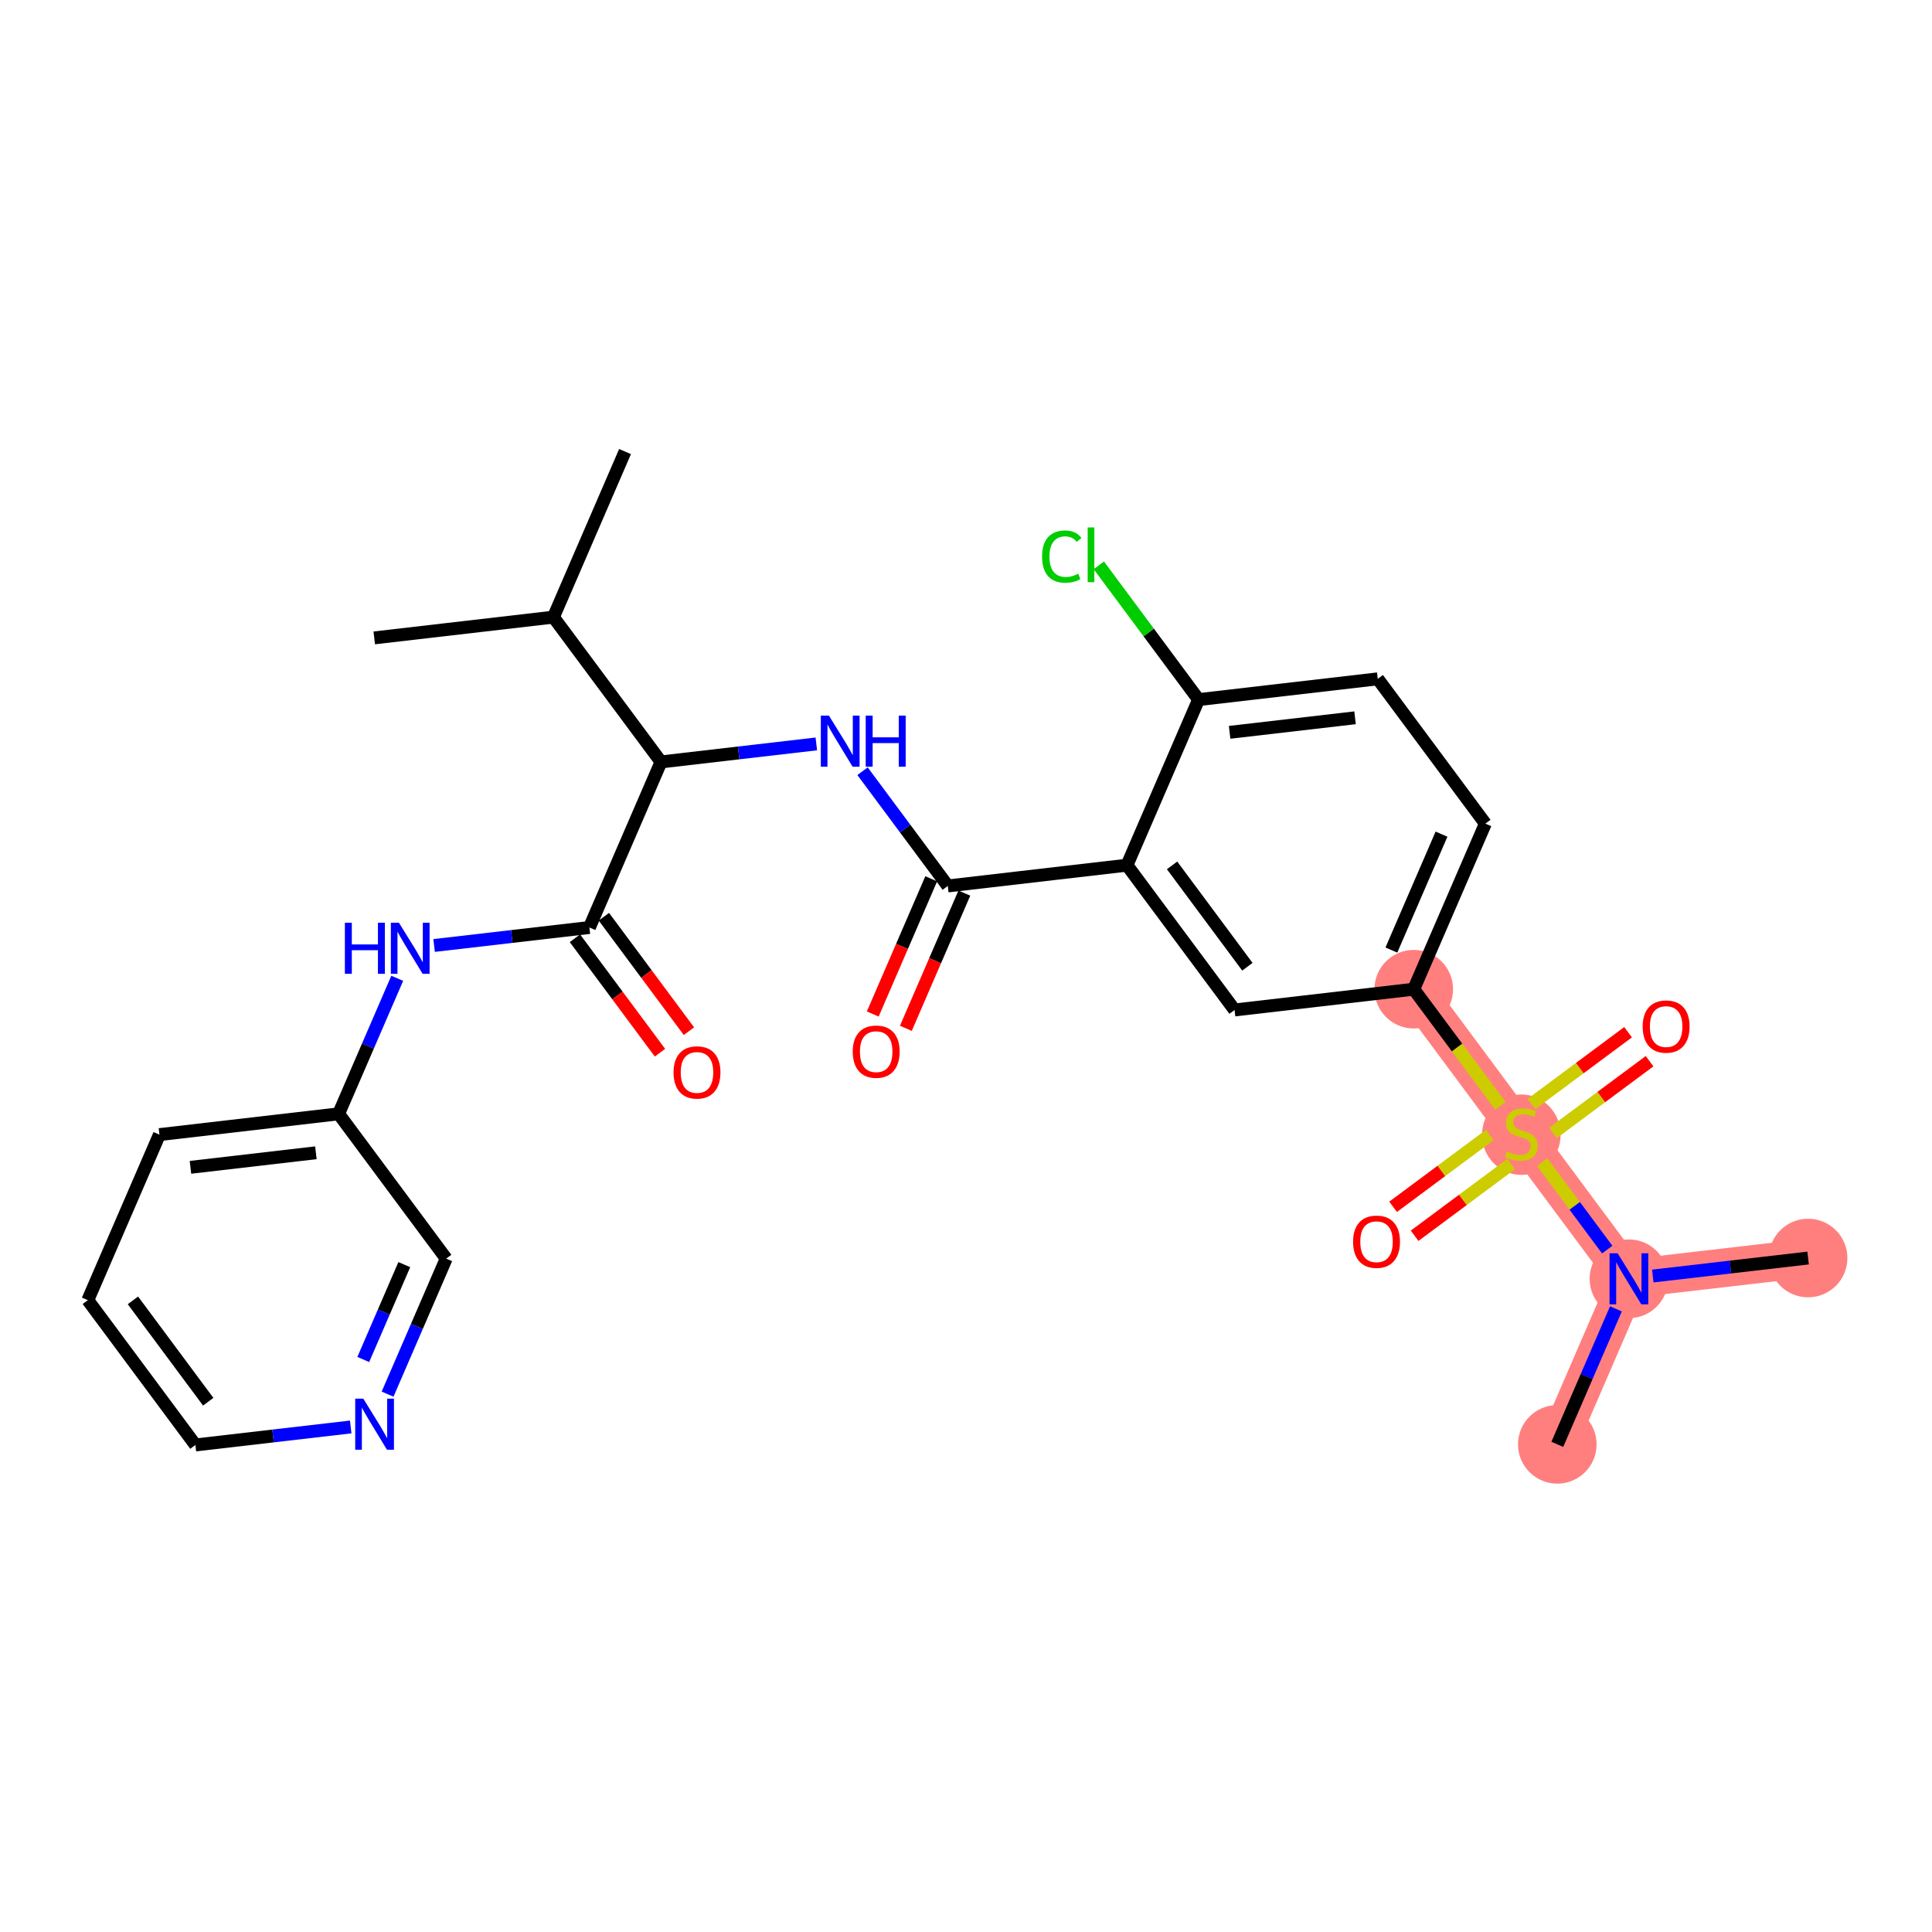 <?xml version='1.0' encoding='iso-8859-1'?>
<svg version='1.1' baseProfile='full'
              xmlns='http://www.w3.org/2000/svg'
                      xmlns:rdkit='http://www.rdkit.org/xml'
                      xmlns:xlink='http://www.w3.org/1999/xlink'
                  xml:space='preserve'
width='300px' height='300px' viewBox='0 0 300 300'>
<!-- END OF HEADER -->
<rect style='opacity:1.0;fill:#FFFFFF;stroke:none' width='300' height='300' x='0' y='0'> </rect>
<rect style='opacity:1.0;fill:#FFFFFF;stroke:none' width='300' height='300' x='0' y='0'> </rect>
<path d='M 219.526,153.603 L 236.232,176.087' style='fill:none;fill-rule:evenodd;stroke:#FF7F7F;stroke-width:6.0px;stroke-linecap:butt;stroke-linejoin:miter;stroke-opacity:1' />
<path d='M 236.232,176.087 L 252.937,198.571' style='fill:none;fill-rule:evenodd;stroke:#FF7F7F;stroke-width:6.0px;stroke-linecap:butt;stroke-linejoin:miter;stroke-opacity:1' />
<path d='M 252.937,198.571 L 280.761,195.346' style='fill:none;fill-rule:evenodd;stroke:#FF7F7F;stroke-width:6.0px;stroke-linecap:butt;stroke-linejoin:miter;stroke-opacity:1' />
<path d='M 252.937,198.571 L 241.818,224.28' style='fill:none;fill-rule:evenodd;stroke:#FF7F7F;stroke-width:6.0px;stroke-linecap:butt;stroke-linejoin:miter;stroke-opacity:1' />
<ellipse cx='219.526' cy='153.603' rx='5.602' ry='5.602'  style='fill:#FF7F7F;fill-rule:evenodd;stroke:#FF7F7F;stroke-width:1.0px;stroke-linecap:butt;stroke-linejoin:miter;stroke-opacity:1' />
<ellipse cx='236.232' cy='176.194' rx='5.602' ry='5.744'  style='fill:#FF7F7F;fill-rule:evenodd;stroke:#FF7F7F;stroke-width:1.0px;stroke-linecap:butt;stroke-linejoin:miter;stroke-opacity:1' />
<ellipse cx='252.937' cy='198.571' rx='5.602' ry='5.609'  style='fill:#FF7F7F;fill-rule:evenodd;stroke:#FF7F7F;stroke-width:1.0px;stroke-linecap:butt;stroke-linejoin:miter;stroke-opacity:1' />
<ellipse cx='280.761' cy='195.346' rx='5.602' ry='5.602'  style='fill:#FF7F7F;fill-rule:evenodd;stroke:#FF7F7F;stroke-width:1.0px;stroke-linecap:butt;stroke-linejoin:miter;stroke-opacity:1' />
<ellipse cx='241.818' cy='224.28' rx='5.602' ry='5.602'  style='fill:#FF7F7F;fill-rule:evenodd;stroke:#FF7F7F;stroke-width:1.0px;stroke-linecap:butt;stroke-linejoin:miter;stroke-opacity:1' />
<path class='bond-0 atom-0 atom-1' d='M 58.113,99.052 L 85.937,95.827' style='fill:none;fill-rule:evenodd;stroke:#000000;stroke-width:2.0px;stroke-linecap:butt;stroke-linejoin:miter;stroke-opacity:1' />
<path class='bond-1 atom-1 atom-2' d='M 85.937,95.827 L 97.056,70.118' style='fill:none;fill-rule:evenodd;stroke:#000000;stroke-width:2.0px;stroke-linecap:butt;stroke-linejoin:miter;stroke-opacity:1' />
<path class='bond-2 atom-1 atom-3' d='M 85.937,95.827 L 102.642,118.311' style='fill:none;fill-rule:evenodd;stroke:#000000;stroke-width:2.0px;stroke-linecap:butt;stroke-linejoin:miter;stroke-opacity:1' />
<path class='bond-3 atom-3 atom-4' d='M 102.642,118.311 L 114.7,116.913' style='fill:none;fill-rule:evenodd;stroke:#000000;stroke-width:2.0px;stroke-linecap:butt;stroke-linejoin:miter;stroke-opacity:1' />
<path class='bond-3 atom-3 atom-4' d='M 114.7,116.913 L 126.758,115.515' style='fill:none;fill-rule:evenodd;stroke:#0000FF;stroke-width:2.0px;stroke-linecap:butt;stroke-linejoin:miter;stroke-opacity:1' />
<path class='bond-19 atom-3 atom-20' d='M 102.642,118.311 L 91.523,144.02' style='fill:none;fill-rule:evenodd;stroke:#000000;stroke-width:2.0px;stroke-linecap:butt;stroke-linejoin:miter;stroke-opacity:1' />
<path class='bond-4 atom-4 atom-5' d='M 133.934,119.752 L 140.553,128.661' style='fill:none;fill-rule:evenodd;stroke:#0000FF;stroke-width:2.0px;stroke-linecap:butt;stroke-linejoin:miter;stroke-opacity:1' />
<path class='bond-4 atom-4 atom-5' d='M 140.553,128.661 L 147.172,137.57' style='fill:none;fill-rule:evenodd;stroke:#000000;stroke-width:2.0px;stroke-linecap:butt;stroke-linejoin:miter;stroke-opacity:1' />
<path class='bond-5 atom-5 atom-6' d='M 144.601,136.458 L 140.061,146.957' style='fill:none;fill-rule:evenodd;stroke:#000000;stroke-width:2.0px;stroke-linecap:butt;stroke-linejoin:miter;stroke-opacity:1' />
<path class='bond-5 atom-5 atom-6' d='M 140.061,146.957 L 135.52,157.456' style='fill:none;fill-rule:evenodd;stroke:#FF0000;stroke-width:2.0px;stroke-linecap:butt;stroke-linejoin:miter;stroke-opacity:1' />
<path class='bond-5 atom-5 atom-6' d='M 149.743,138.681 L 145.202,149.18' style='fill:none;fill-rule:evenodd;stroke:#000000;stroke-width:2.0px;stroke-linecap:butt;stroke-linejoin:miter;stroke-opacity:1' />
<path class='bond-5 atom-5 atom-6' d='M 145.202,149.18 L 140.662,159.679' style='fill:none;fill-rule:evenodd;stroke:#FF0000;stroke-width:2.0px;stroke-linecap:butt;stroke-linejoin:miter;stroke-opacity:1' />
<path class='bond-6 atom-5 atom-7' d='M 147.172,137.57 L 174.997,134.344' style='fill:none;fill-rule:evenodd;stroke:#000000;stroke-width:2.0px;stroke-linecap:butt;stroke-linejoin:miter;stroke-opacity:1' />
<path class='bond-7 atom-7 atom-8' d='M 174.997,134.344 L 191.702,156.828' style='fill:none;fill-rule:evenodd;stroke:#000000;stroke-width:2.0px;stroke-linecap:butt;stroke-linejoin:miter;stroke-opacity:1' />
<path class='bond-7 atom-7 atom-8' d='M 181.999,134.376 L 193.693,150.115' style='fill:none;fill-rule:evenodd;stroke:#000000;stroke-width:2.0px;stroke-linecap:butt;stroke-linejoin:miter;stroke-opacity:1' />
<path class='bond-28 atom-18 atom-7' d='M 186.116,108.635 L 174.997,134.344' style='fill:none;fill-rule:evenodd;stroke:#000000;stroke-width:2.0px;stroke-linecap:butt;stroke-linejoin:miter;stroke-opacity:1' />
<path class='bond-8 atom-8 atom-9' d='M 191.702,156.828 L 219.526,153.603' style='fill:none;fill-rule:evenodd;stroke:#000000;stroke-width:2.0px;stroke-linecap:butt;stroke-linejoin:miter;stroke-opacity:1' />
<path class='bond-9 atom-9 atom-10' d='M 219.526,153.603 L 226.257,162.662' style='fill:none;fill-rule:evenodd;stroke:#000000;stroke-width:2.0px;stroke-linecap:butt;stroke-linejoin:miter;stroke-opacity:1' />
<path class='bond-9 atom-9 atom-10' d='M 226.257,162.662 L 232.988,171.721' style='fill:none;fill-rule:evenodd;stroke:#CCCC00;stroke-width:2.0px;stroke-linecap:butt;stroke-linejoin:miter;stroke-opacity:1' />
<path class='bond-15 atom-9 atom-16' d='M 219.526,153.603 L 230.645,127.894' style='fill:none;fill-rule:evenodd;stroke:#000000;stroke-width:2.0px;stroke-linecap:butt;stroke-linejoin:miter;stroke-opacity:1' />
<path class='bond-15 atom-9 atom-16' d='M 216.052,147.523 L 223.836,129.526' style='fill:none;fill-rule:evenodd;stroke:#000000;stroke-width:2.0px;stroke-linecap:butt;stroke-linejoin:miter;stroke-opacity:1' />
<path class='bond-10 atom-10 atom-11' d='M 231.318,176.249 L 223.818,181.821' style='fill:none;fill-rule:evenodd;stroke:#CCCC00;stroke-width:2.0px;stroke-linecap:butt;stroke-linejoin:miter;stroke-opacity:1' />
<path class='bond-10 atom-10 atom-11' d='M 223.818,181.821 L 216.318,187.393' style='fill:none;fill-rule:evenodd;stroke:#FF0000;stroke-width:2.0px;stroke-linecap:butt;stroke-linejoin:miter;stroke-opacity:1' />
<path class='bond-10 atom-10 atom-11' d='M 234.659,180.745 L 227.159,186.318' style='fill:none;fill-rule:evenodd;stroke:#CCCC00;stroke-width:2.0px;stroke-linecap:butt;stroke-linejoin:miter;stroke-opacity:1' />
<path class='bond-10 atom-10 atom-11' d='M 227.159,186.318 L 219.659,191.89' style='fill:none;fill-rule:evenodd;stroke:#FF0000;stroke-width:2.0px;stroke-linecap:butt;stroke-linejoin:miter;stroke-opacity:1' />
<path class='bond-11 atom-10 atom-12' d='M 241.146,175.925 L 248.646,170.353' style='fill:none;fill-rule:evenodd;stroke:#CCCC00;stroke-width:2.0px;stroke-linecap:butt;stroke-linejoin:miter;stroke-opacity:1' />
<path class='bond-11 atom-10 atom-12' d='M 248.646,170.353 L 256.146,164.781' style='fill:none;fill-rule:evenodd;stroke:#FF0000;stroke-width:2.0px;stroke-linecap:butt;stroke-linejoin:miter;stroke-opacity:1' />
<path class='bond-11 atom-10 atom-12' d='M 237.805,171.429 L 245.305,165.856' style='fill:none;fill-rule:evenodd;stroke:#CCCC00;stroke-width:2.0px;stroke-linecap:butt;stroke-linejoin:miter;stroke-opacity:1' />
<path class='bond-11 atom-10 atom-12' d='M 245.305,165.856 L 252.805,160.284' style='fill:none;fill-rule:evenodd;stroke:#FF0000;stroke-width:2.0px;stroke-linecap:butt;stroke-linejoin:miter;stroke-opacity:1' />
<path class='bond-12 atom-10 atom-13' d='M 239.475,180.453 L 244.523,187.247' style='fill:none;fill-rule:evenodd;stroke:#CCCC00;stroke-width:2.0px;stroke-linecap:butt;stroke-linejoin:miter;stroke-opacity:1' />
<path class='bond-12 atom-10 atom-13' d='M 244.523,187.247 L 249.571,194.04' style='fill:none;fill-rule:evenodd;stroke:#0000FF;stroke-width:2.0px;stroke-linecap:butt;stroke-linejoin:miter;stroke-opacity:1' />
<path class='bond-13 atom-13 atom-14' d='M 256.646,198.141 L 268.704,196.744' style='fill:none;fill-rule:evenodd;stroke:#0000FF;stroke-width:2.0px;stroke-linecap:butt;stroke-linejoin:miter;stroke-opacity:1' />
<path class='bond-13 atom-13 atom-14' d='M 268.704,196.744 L 280.761,195.346' style='fill:none;fill-rule:evenodd;stroke:#000000;stroke-width:2.0px;stroke-linecap:butt;stroke-linejoin:miter;stroke-opacity:1' />
<path class='bond-14 atom-13 atom-15' d='M 250.919,203.238 L 246.368,213.759' style='fill:none;fill-rule:evenodd;stroke:#0000FF;stroke-width:2.0px;stroke-linecap:butt;stroke-linejoin:miter;stroke-opacity:1' />
<path class='bond-14 atom-13 atom-15' d='M 246.368,213.759 L 241.818,224.28' style='fill:none;fill-rule:evenodd;stroke:#000000;stroke-width:2.0px;stroke-linecap:butt;stroke-linejoin:miter;stroke-opacity:1' />
<path class='bond-16 atom-16 atom-17' d='M 230.645,127.894 L 213.94,105.41' style='fill:none;fill-rule:evenodd;stroke:#000000;stroke-width:2.0px;stroke-linecap:butt;stroke-linejoin:miter;stroke-opacity:1' />
<path class='bond-17 atom-17 atom-18' d='M 213.94,105.41 L 186.116,108.635' style='fill:none;fill-rule:evenodd;stroke:#000000;stroke-width:2.0px;stroke-linecap:butt;stroke-linejoin:miter;stroke-opacity:1' />
<path class='bond-17 atom-17 atom-18' d='M 210.411,111.458 L 190.934,113.716' style='fill:none;fill-rule:evenodd;stroke:#000000;stroke-width:2.0px;stroke-linecap:butt;stroke-linejoin:miter;stroke-opacity:1' />
<path class='bond-18 atom-18 atom-19' d='M 186.116,108.635 L 178.371,98.211' style='fill:none;fill-rule:evenodd;stroke:#000000;stroke-width:2.0px;stroke-linecap:butt;stroke-linejoin:miter;stroke-opacity:1' />
<path class='bond-18 atom-18 atom-19' d='M 178.371,98.211 L 170.626,87.787' style='fill:none;fill-rule:evenodd;stroke:#00CC00;stroke-width:2.0px;stroke-linecap:butt;stroke-linejoin:miter;stroke-opacity:1' />
<path class='bond-20 atom-20 atom-21' d='M 89.275,145.691 L 95.877,154.577' style='fill:none;fill-rule:evenodd;stroke:#000000;stroke-width:2.0px;stroke-linecap:butt;stroke-linejoin:miter;stroke-opacity:1' />
<path class='bond-20 atom-20 atom-21' d='M 95.877,154.577 L 102.48,163.463' style='fill:none;fill-rule:evenodd;stroke:#FF0000;stroke-width:2.0px;stroke-linecap:butt;stroke-linejoin:miter;stroke-opacity:1' />
<path class='bond-20 atom-20 atom-21' d='M 93.772,142.35 L 100.374,151.236' style='fill:none;fill-rule:evenodd;stroke:#000000;stroke-width:2.0px;stroke-linecap:butt;stroke-linejoin:miter;stroke-opacity:1' />
<path class='bond-20 atom-20 atom-21' d='M 100.374,151.236 L 106.977,160.122' style='fill:none;fill-rule:evenodd;stroke:#FF0000;stroke-width:2.0px;stroke-linecap:butt;stroke-linejoin:miter;stroke-opacity:1' />
<path class='bond-21 atom-20 atom-22' d='M 91.523,144.02 L 79.465,145.418' style='fill:none;fill-rule:evenodd;stroke:#000000;stroke-width:2.0px;stroke-linecap:butt;stroke-linejoin:miter;stroke-opacity:1' />
<path class='bond-21 atom-20 atom-22' d='M 79.465,145.418 L 67.407,146.815' style='fill:none;fill-rule:evenodd;stroke:#0000FF;stroke-width:2.0px;stroke-linecap:butt;stroke-linejoin:miter;stroke-opacity:1' />
<path class='bond-22 atom-22 atom-23' d='M 61.681,151.912 L 57.13,162.433' style='fill:none;fill-rule:evenodd;stroke:#0000FF;stroke-width:2.0px;stroke-linecap:butt;stroke-linejoin:miter;stroke-opacity:1' />
<path class='bond-22 atom-22 atom-23' d='M 57.13,162.433 L 52.58,172.955' style='fill:none;fill-rule:evenodd;stroke:#000000;stroke-width:2.0px;stroke-linecap:butt;stroke-linejoin:miter;stroke-opacity:1' />
<path class='bond-23 atom-23 atom-24' d='M 52.58,172.955 L 24.755,176.18' style='fill:none;fill-rule:evenodd;stroke:#000000;stroke-width:2.0px;stroke-linecap:butt;stroke-linejoin:miter;stroke-opacity:1' />
<path class='bond-23 atom-23 atom-24' d='M 49.051,179.003 L 29.574,181.261' style='fill:none;fill-rule:evenodd;stroke:#000000;stroke-width:2.0px;stroke-linecap:butt;stroke-linejoin:miter;stroke-opacity:1' />
<path class='bond-29 atom-28 atom-23' d='M 69.285,195.439 L 52.58,172.955' style='fill:none;fill-rule:evenodd;stroke:#000000;stroke-width:2.0px;stroke-linecap:butt;stroke-linejoin:miter;stroke-opacity:1' />
<path class='bond-24 atom-24 atom-25' d='M 24.755,176.18 L 13.636,201.889' style='fill:none;fill-rule:evenodd;stroke:#000000;stroke-width:2.0px;stroke-linecap:butt;stroke-linejoin:miter;stroke-opacity:1' />
<path class='bond-25 atom-25 atom-26' d='M 13.636,201.889 L 30.342,224.373' style='fill:none;fill-rule:evenodd;stroke:#000000;stroke-width:2.0px;stroke-linecap:butt;stroke-linejoin:miter;stroke-opacity:1' />
<path class='bond-25 atom-25 atom-26' d='M 20.639,201.921 L 32.333,217.66' style='fill:none;fill-rule:evenodd;stroke:#000000;stroke-width:2.0px;stroke-linecap:butt;stroke-linejoin:miter;stroke-opacity:1' />
<path class='bond-26 atom-26 atom-27' d='M 30.342,224.373 L 42.4,222.975' style='fill:none;fill-rule:evenodd;stroke:#000000;stroke-width:2.0px;stroke-linecap:butt;stroke-linejoin:miter;stroke-opacity:1' />
<path class='bond-26 atom-26 atom-27' d='M 42.4,222.975 L 54.458,221.578' style='fill:none;fill-rule:evenodd;stroke:#0000FF;stroke-width:2.0px;stroke-linecap:butt;stroke-linejoin:miter;stroke-opacity:1' />
<path class='bond-27 atom-27 atom-28' d='M 60.184,216.481 L 64.735,205.96' style='fill:none;fill-rule:evenodd;stroke:#0000FF;stroke-width:2.0px;stroke-linecap:butt;stroke-linejoin:miter;stroke-opacity:1' />
<path class='bond-27 atom-27 atom-28' d='M 64.735,205.96 L 69.285,195.439' style='fill:none;fill-rule:evenodd;stroke:#000000;stroke-width:2.0px;stroke-linecap:butt;stroke-linejoin:miter;stroke-opacity:1' />
<path class='bond-27 atom-27 atom-28' d='M 56.408,211.101 L 59.593,203.736' style='fill:none;fill-rule:evenodd;stroke:#0000FF;stroke-width:2.0px;stroke-linecap:butt;stroke-linejoin:miter;stroke-opacity:1' />
<path class='bond-27 atom-27 atom-28' d='M 59.593,203.736 L 62.778,196.371' style='fill:none;fill-rule:evenodd;stroke:#000000;stroke-width:2.0px;stroke-linecap:butt;stroke-linejoin:miter;stroke-opacity:1' />
<path  class='atom-4' d='M 128.713 111.119
L 131.313 115.321
Q 131.57 115.735, 131.985 116.486
Q 132.4 117.237, 132.422 117.282
L 132.422 111.119
L 133.475 111.119
L 133.475 119.052
L 132.388 119.052
L 129.598 114.458
Q 129.274 113.92, 128.926 113.304
Q 128.59 112.688, 128.489 112.497
L 128.489 119.052
L 127.458 119.052
L 127.458 111.119
L 128.713 111.119
' fill='#0000FF'/>
<path  class='atom-4' d='M 134.427 111.119
L 135.503 111.119
L 135.503 114.492
L 139.559 114.492
L 139.559 111.119
L 140.635 111.119
L 140.635 119.052
L 139.559 119.052
L 139.559 115.388
L 135.503 115.388
L 135.503 119.052
L 134.427 119.052
L 134.427 111.119
' fill='#0000FF'/>
<path  class='atom-6' d='M 132.412 163.301
Q 132.412 161.397, 133.353 160.332
Q 134.294 159.268, 136.053 159.268
Q 137.812 159.268, 138.753 160.332
Q 139.694 161.397, 139.694 163.301
Q 139.694 165.228, 138.742 166.326
Q 137.79 167.413, 136.053 167.413
Q 134.305 167.413, 133.353 166.326
Q 132.412 165.24, 132.412 163.301
M 136.053 166.517
Q 137.263 166.517, 137.913 165.71
Q 138.574 164.892, 138.574 163.301
Q 138.574 161.744, 137.913 160.96
Q 137.263 160.164, 136.053 160.164
Q 134.843 160.164, 134.182 160.948
Q 133.532 161.733, 133.532 163.301
Q 133.532 164.903, 134.182 165.71
Q 134.843 166.517, 136.053 166.517
' fill='#FF0000'/>
<path  class='atom-10' d='M 233.991 178.81
Q 234.08 178.843, 234.45 179
Q 234.82 179.157, 235.223 179.258
Q 235.638 179.348, 236.041 179.348
Q 236.792 179.348, 237.229 178.989
Q 237.666 178.619, 237.666 177.981
Q 237.666 177.544, 237.442 177.275
Q 237.229 177.006, 236.893 176.86
Q 236.557 176.715, 235.996 176.546
Q 235.291 176.334, 234.865 176.132
Q 234.45 175.93, 234.148 175.504
Q 233.856 175.079, 233.856 174.362
Q 233.856 173.364, 234.529 172.748
Q 235.212 172.132, 236.557 172.132
Q 237.475 172.132, 238.517 172.569
L 238.26 173.432
Q 237.307 173.04, 236.59 173.04
Q 235.817 173.04, 235.391 173.364
Q 234.966 173.678, 234.977 174.227
Q 234.977 174.653, 235.19 174.911
Q 235.414 175.168, 235.728 175.314
Q 236.052 175.46, 236.59 175.628
Q 237.307 175.852, 237.733 176.076
Q 238.159 176.3, 238.461 176.759
Q 238.775 177.207, 238.775 177.981
Q 238.775 179.079, 238.036 179.672
Q 237.307 180.255, 236.086 180.255
Q 235.38 180.255, 234.842 180.098
Q 234.316 179.953, 233.688 179.695
L 233.991 178.81
' fill='#CCCC00'/>
<path  class='atom-11' d='M 210.106 192.815
Q 210.106 190.91, 211.047 189.846
Q 211.989 188.781, 213.748 188.781
Q 215.507 188.781, 216.448 189.846
Q 217.389 190.91, 217.389 192.815
Q 217.389 194.742, 216.437 195.84
Q 215.484 196.927, 213.748 196.927
Q 212 196.927, 211.047 195.84
Q 210.106 194.753, 210.106 192.815
M 213.748 196.03
Q 214.958 196.03, 215.608 195.224
Q 216.269 194.406, 216.269 192.815
Q 216.269 191.257, 215.608 190.473
Q 214.958 189.678, 213.748 189.678
Q 212.538 189.678, 211.877 190.462
Q 211.227 191.246, 211.227 192.815
Q 211.227 194.417, 211.877 195.224
Q 212.538 196.03, 213.748 196.03
' fill='#FF0000'/>
<path  class='atom-12' d='M 255.074 159.404
Q 255.074 157.499, 256.015 156.435
Q 256.957 155.371, 258.716 155.371
Q 260.475 155.371, 261.416 156.435
Q 262.357 157.499, 262.357 159.404
Q 262.357 161.331, 261.405 162.429
Q 260.452 163.516, 258.716 163.516
Q 256.968 163.516, 256.015 162.429
Q 255.074 161.342, 255.074 159.404
M 258.716 162.62
Q 259.926 162.62, 260.576 161.813
Q 261.237 160.995, 261.237 159.404
Q 261.237 157.847, 260.576 157.062
Q 259.926 156.267, 258.716 156.267
Q 257.506 156.267, 256.845 157.051
Q 256.195 157.836, 256.195 159.404
Q 256.195 161.006, 256.845 161.813
Q 257.506 162.62, 258.716 162.62
' fill='#FF0000'/>
<path  class='atom-13' d='M 251.184 194.605
L 253.783 198.806
Q 254.041 199.221, 254.455 199.972
Q 254.87 200.722, 254.892 200.767
L 254.892 194.605
L 255.945 194.605
L 255.945 202.537
L 254.859 202.537
L 252.069 197.944
Q 251.744 197.406, 251.396 196.79
Q 251.06 196.173, 250.96 195.983
L 250.96 202.537
L 249.929 202.537
L 249.929 194.605
L 251.184 194.605
' fill='#0000FF'/>
<path  class='atom-19' d='M 161.814 86.425
Q 161.814 84.454, 162.732 83.423
Q 163.662 82.381, 165.422 82.381
Q 167.057 82.381, 167.931 83.535
L 167.192 84.14
Q 166.553 83.299, 165.422 83.299
Q 164.223 83.299, 163.584 84.106
Q 162.957 84.902, 162.957 86.425
Q 162.957 87.994, 163.606 88.801
Q 164.267 89.608, 165.545 89.608
Q 166.419 89.608, 167.438 89.081
L 167.752 89.921
Q 167.337 90.19, 166.71 90.347
Q 166.083 90.504, 165.388 90.504
Q 163.662 90.504, 162.732 89.451
Q 161.814 88.397, 161.814 86.425
' fill='#00CC00'/>
<path  class='atom-19' d='M 168.895 81.899
L 169.926 81.899
L 169.926 90.403
L 168.895 90.403
L 168.895 81.899
' fill='#00CC00'/>
<path  class='atom-21' d='M 104.587 166.527
Q 104.587 164.622, 105.528 163.557
Q 106.47 162.493, 108.229 162.493
Q 109.988 162.493, 110.929 163.557
Q 111.87 164.622, 111.87 166.527
Q 111.87 168.454, 110.918 169.552
Q 109.965 170.638, 108.229 170.638
Q 106.481 170.638, 105.528 169.552
Q 104.587 168.465, 104.587 166.527
M 108.229 169.742
Q 109.439 169.742, 110.089 168.935
Q 110.75 168.118, 110.75 166.527
Q 110.75 164.969, 110.089 164.185
Q 109.439 163.389, 108.229 163.389
Q 107.019 163.389, 106.358 164.174
Q 105.708 164.958, 105.708 166.527
Q 105.708 168.129, 106.358 168.935
Q 107.019 169.742, 108.229 169.742
' fill='#FF0000'/>
<path  class='atom-22' d='M 53.553 143.279
L 54.629 143.279
L 54.629 146.652
L 58.685 146.652
L 58.685 143.279
L 59.761 143.279
L 59.761 151.212
L 58.685 151.212
L 58.685 147.548
L 54.629 147.548
L 54.629 151.212
L 53.553 151.212
L 53.553 143.279
' fill='#0000FF'/>
<path  class='atom-22' d='M 61.945 143.279
L 64.545 147.481
Q 64.802 147.895, 65.217 148.646
Q 65.632 149.397, 65.654 149.441
L 65.654 143.279
L 66.707 143.279
L 66.707 151.212
L 65.62 151.212
L 62.831 146.618
Q 62.506 146.08, 62.158 145.464
Q 61.822 144.848, 61.721 144.657
L 61.721 151.212
L 60.691 151.212
L 60.691 143.279
L 61.945 143.279
' fill='#0000FF'/>
<path  class='atom-27' d='M 56.413 217.182
L 59.012 221.383
Q 59.27 221.798, 59.684 222.548
Q 60.099 223.299, 60.121 223.344
L 60.121 217.182
L 61.175 217.182
L 61.175 225.114
L 60.088 225.114
L 57.298 220.52
Q 56.973 219.983, 56.626 219.366
Q 56.289 218.75, 56.189 218.56
L 56.189 225.114
L 55.158 225.114
L 55.158 217.182
L 56.413 217.182
' fill='#0000FF'/>
</svg>
